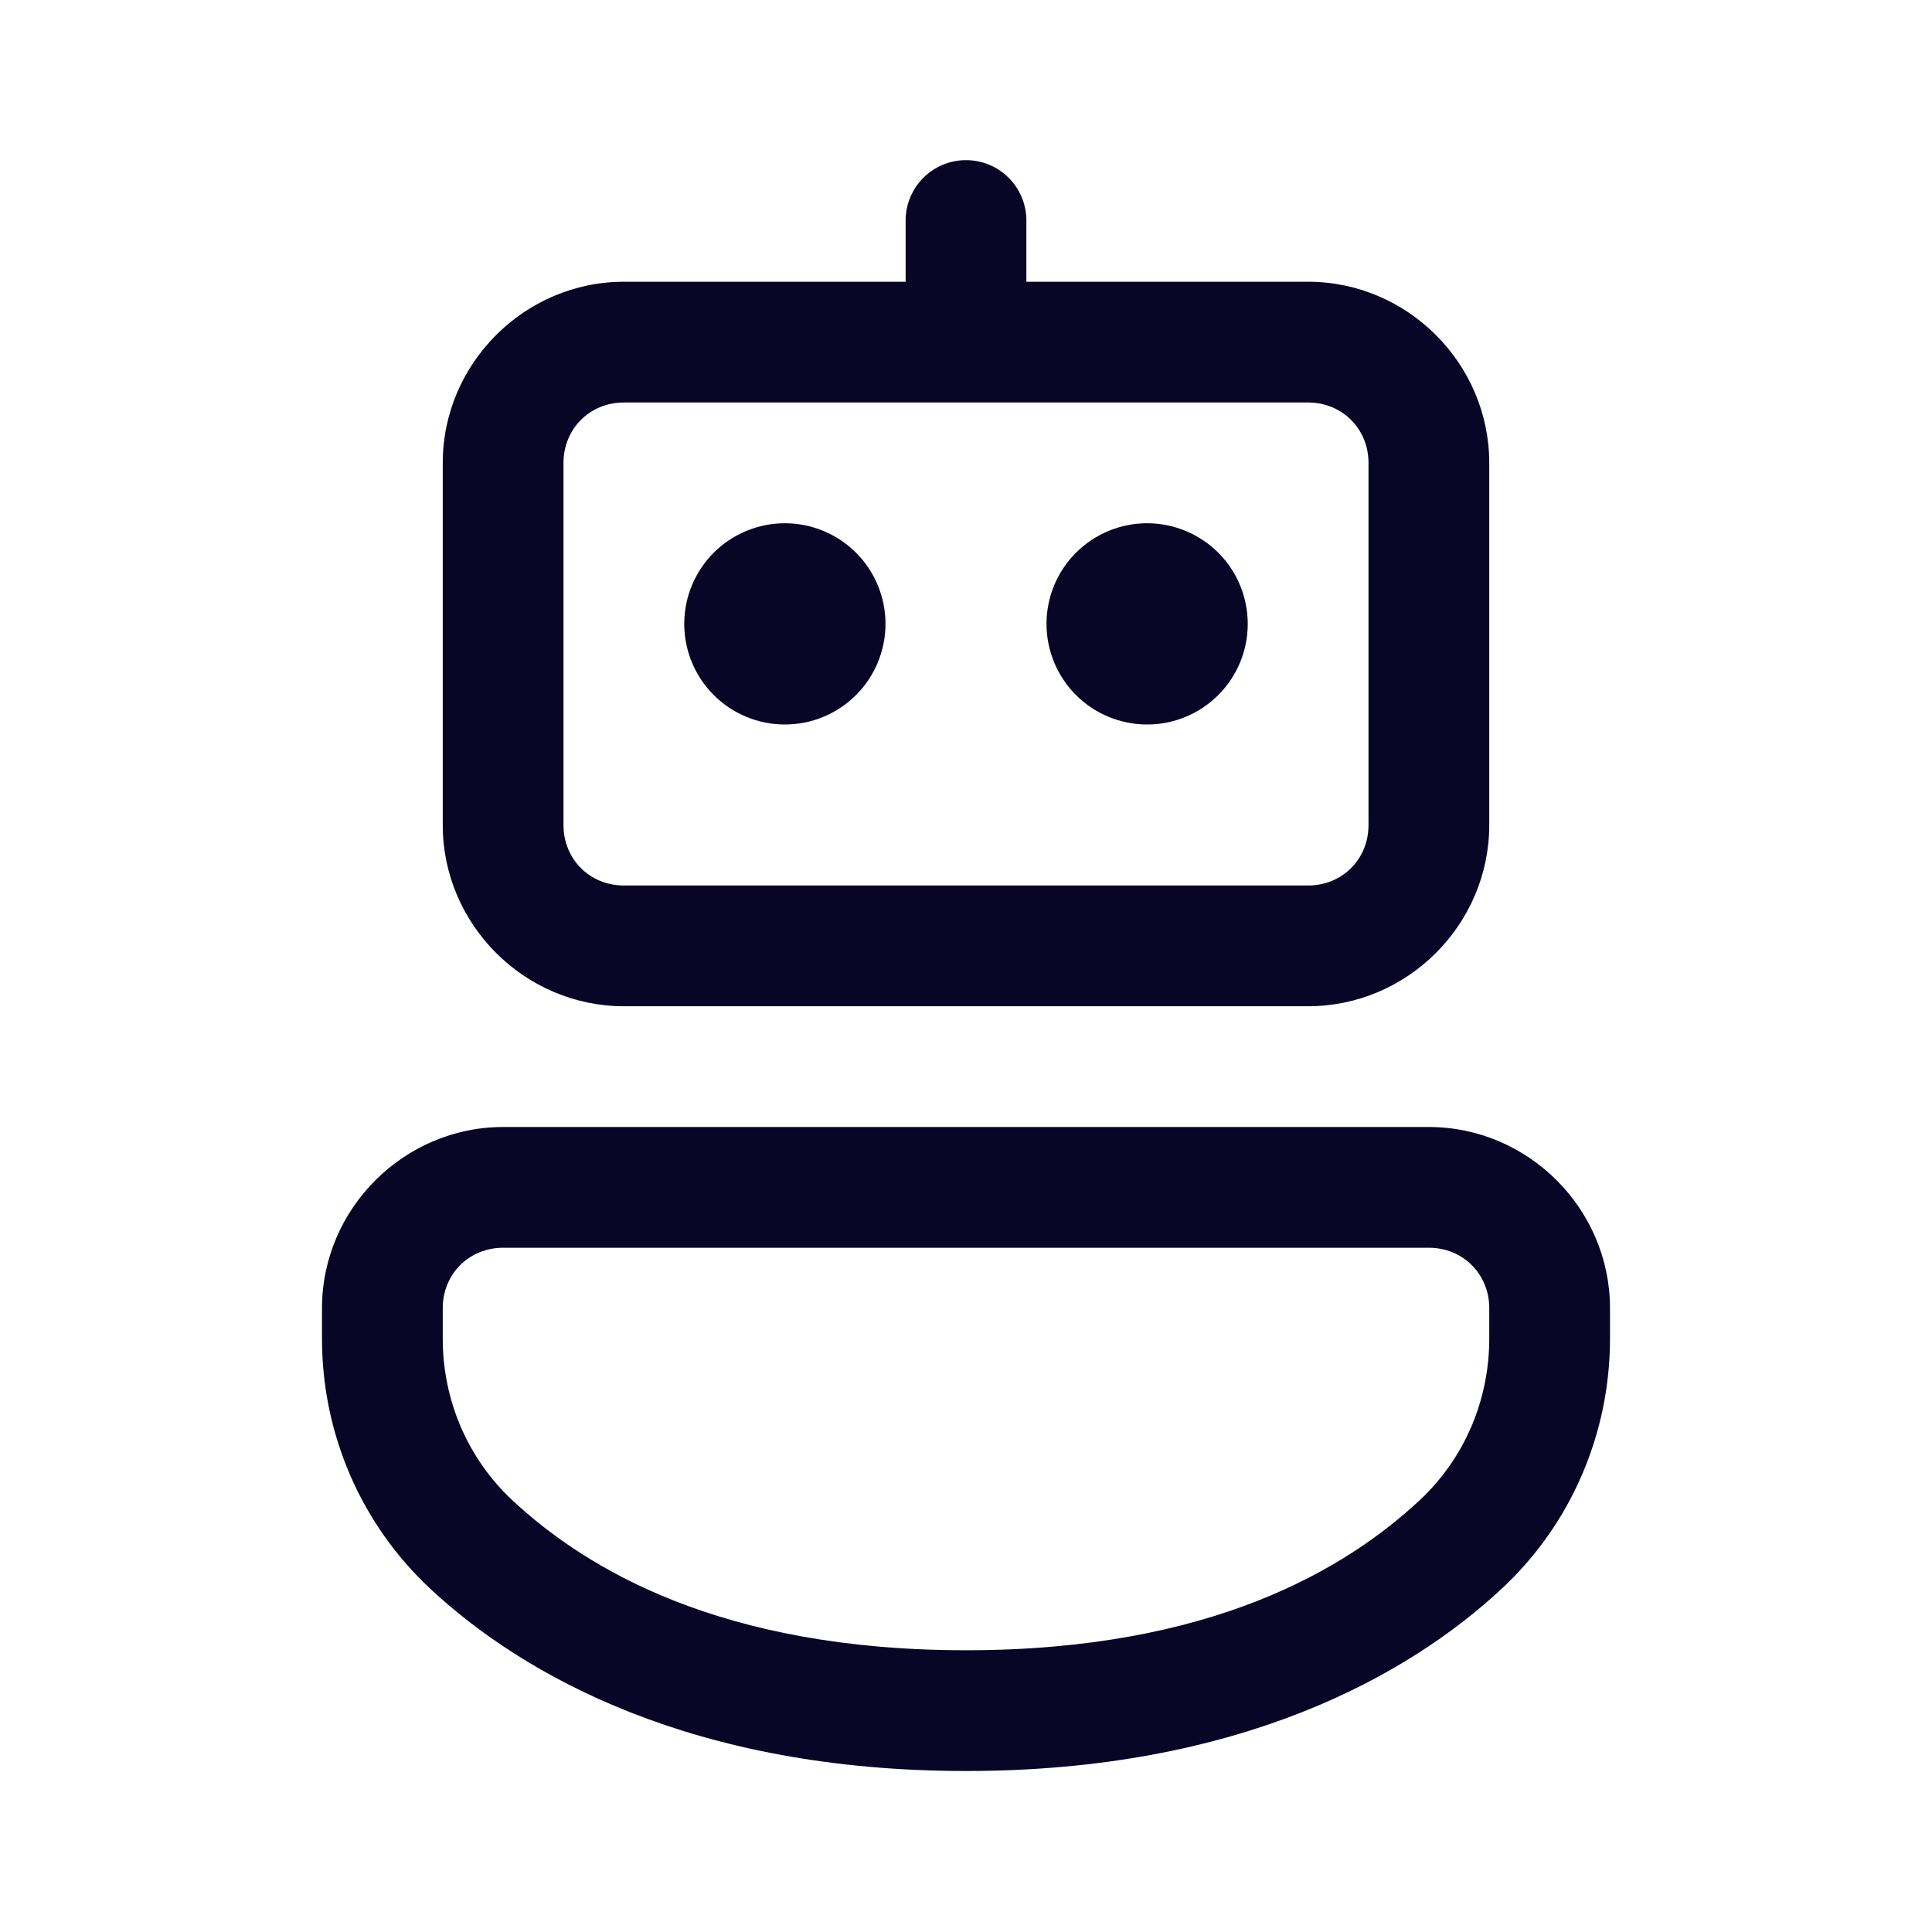 <?xml version="1.0" encoding="UTF-8"?> <svg xmlns="http://www.w3.org/2000/svg" width="48" height="48" viewBox="0 0 48 48" fill="none"> <path d="M23.977 3.979C23.579 3.985 23.2 4.149 22.924 4.434C22.647 4.719 22.494 5.103 22.5 5.5V7H15.5C13.033 7 11 9.033 11 11.5V20.5C11 22.968 13.033 25 15.5 25H32.5C34.968 25 37 22.968 37 20.5V11.5C37 9.033 34.968 7 32.5 7H25.5V5.5C25.503 5.299 25.465 5.1 25.39 4.914C25.314 4.728 25.202 4.559 25.06 4.417C24.918 4.275 24.749 4.163 24.563 4.088C24.377 4.013 24.177 3.976 23.977 3.979ZM15.5 10H32.5C33.346 10 34 10.654 34 11.5V20.5C34 21.347 33.346 22 32.5 22H15.5C14.653 22 14 21.347 14 20.5V11.5C14 10.654 14.653 10 15.5 10ZM19.5 13C18.837 13 18.201 13.264 17.732 13.732C17.263 14.201 17 14.837 17 15.5C17 16.163 17.263 16.799 17.732 17.268C18.201 17.737 18.837 18 19.5 18C20.163 18 20.799 17.737 21.268 17.268C21.737 16.799 22 16.163 22 15.5C22 14.837 21.737 14.201 21.268 13.732C20.799 13.264 20.163 13 19.5 13ZM28.5 13C27.837 13 27.201 13.264 26.732 13.732C26.263 14.201 26 14.837 26 15.5C26 16.163 26.263 16.799 26.732 17.268C27.201 17.737 27.837 18 28.5 18C29.163 18 29.799 17.737 30.268 17.268C30.737 16.799 31 16.163 31 15.5C31 14.837 30.737 14.201 30.268 13.732C29.799 13.264 29.163 13 28.5 13ZM12.5 28C10.033 28 8 30.033 8 32.5V33.264C8 35.609 8.962 37.862 10.688 39.469C10.688 39.47 10.688 39.47 10.688 39.471C13.011 41.635 17.217 44 24 44C30.783 44 34.988 41.634 37.312 39.469C39.038 37.862 40 35.608 40 33.262V32.5C40 30.033 37.968 28 35.5 28H12.5ZM12.5 31H35.5C36.346 31 37 31.654 37 32.5V33.262C37 34.79 36.379 36.241 35.27 37.274C33.444 38.974 30.101 41 24 41C17.899 41 14.556 38.974 12.73 37.274C11.623 36.241 11 34.79 11 33.264V32.5C11 31.654 11.653 31 12.5 31Z" fill="#080527"></path> </svg> 